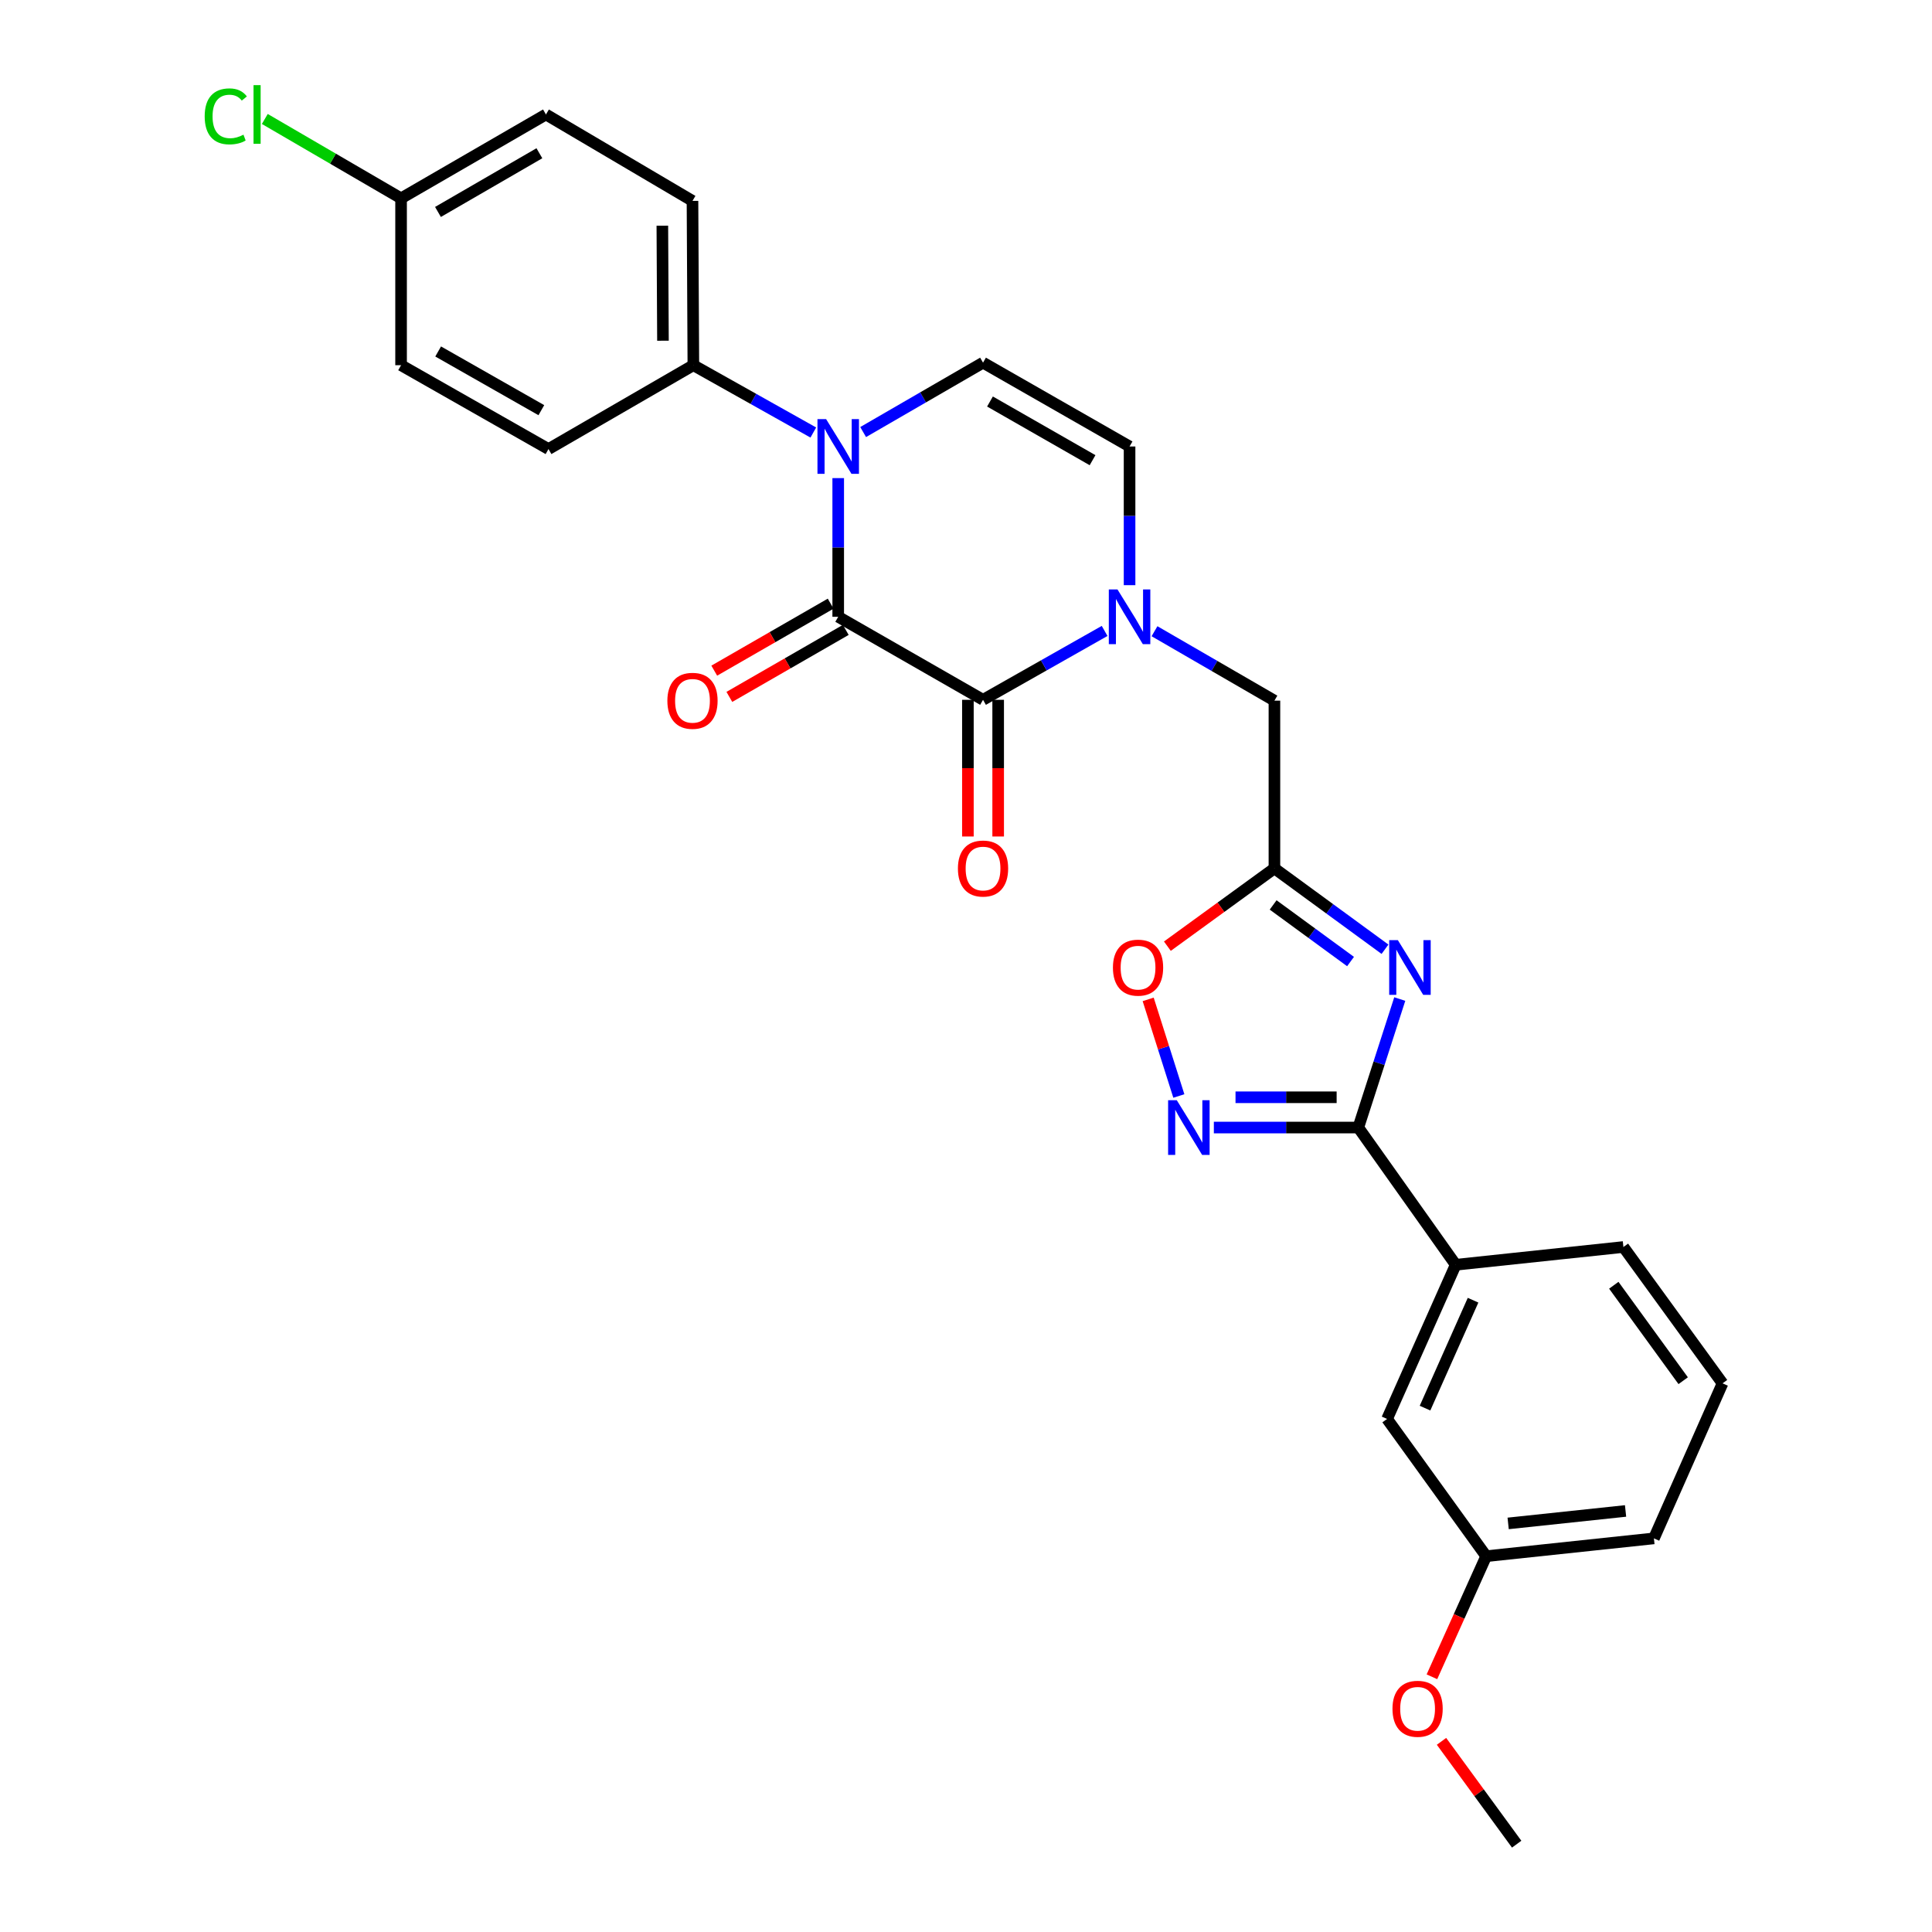 <?xml version='1.0' encoding='iso-8859-1'?>
<svg version='1.1' baseProfile='full'
              xmlns='http://www.w3.org/2000/svg'
                      xmlns:rdkit='http://www.rdkit.org/xml'
                      xmlns:xlink='http://www.w3.org/1999/xlink'
                  xml:space='preserve'
width='1000px' height='1000px' viewBox='0 0 1000 1000'>
<!-- END OF HEADER -->
<rect style='opacity:1.0;fill:#FFFFFF;stroke:none' width='1000' height='1000' x='0' y='0'> </rect>
<path class='bond-0' d='M 433.858,319.249 L 433.858,283.358' style='fill:none;fill-rule:evenodd;stroke:#000000;stroke-width:6px;stroke-linecap:butt;stroke-linejoin:miter;stroke-opacity:1' />
<path class='bond-0' d='M 433.858,283.358 L 433.858,247.467' style='fill:none;fill-rule:evenodd;stroke:#0000FF;stroke-width:6px;stroke-linecap:butt;stroke-linejoin:miter;stroke-opacity:1' />
<path class='bond-1' d='M 433.858,319.249 L 508.817,362.22' style='fill:none;fill-rule:evenodd;stroke:#000000;stroke-width:6px;stroke-linecap:butt;stroke-linejoin:miter;stroke-opacity:1' />
<path class='bond-13' d='M 429.951,312.459 L 399.824,329.796' style='fill:none;fill-rule:evenodd;stroke:#000000;stroke-width:6px;stroke-linecap:butt;stroke-linejoin:miter;stroke-opacity:1' />
<path class='bond-13' d='M 399.824,329.796 L 369.697,347.133' style='fill:none;fill-rule:evenodd;stroke:#FF0000;stroke-width:6px;stroke-linecap:butt;stroke-linejoin:miter;stroke-opacity:1' />
<path class='bond-13' d='M 437.765,326.038 L 407.638,343.375' style='fill:none;fill-rule:evenodd;stroke:#000000;stroke-width:6px;stroke-linecap:butt;stroke-linejoin:miter;stroke-opacity:1' />
<path class='bond-13' d='M 407.638,343.375 L 377.512,360.712' style='fill:none;fill-rule:evenodd;stroke:#FF0000;stroke-width:6px;stroke-linecap:butt;stroke-linejoin:miter;stroke-opacity:1' />
<path class='bond-7' d='M 446.763,223.633 L 477.79,205.674' style='fill:none;fill-rule:evenodd;stroke:#0000FF;stroke-width:6px;stroke-linecap:butt;stroke-linejoin:miter;stroke-opacity:1' />
<path class='bond-7' d='M 477.79,205.674 L 508.817,187.714' style='fill:none;fill-rule:evenodd;stroke:#000000;stroke-width:6px;stroke-linecap:butt;stroke-linejoin:miter;stroke-opacity:1' />
<path class='bond-12' d='M 420.968,223.87 L 389.925,206.449' style='fill:none;fill-rule:evenodd;stroke:#0000FF;stroke-width:6px;stroke-linecap:butt;stroke-linejoin:miter;stroke-opacity:1' />
<path class='bond-12' d='M 389.925,206.449 L 358.882,189.028' style='fill:none;fill-rule:evenodd;stroke:#000000;stroke-width:6px;stroke-linecap:butt;stroke-linejoin:miter;stroke-opacity:1' />
<path class='bond-3' d='M 508.817,362.22 L 540.28,344.394' style='fill:none;fill-rule:evenodd;stroke:#000000;stroke-width:6px;stroke-linecap:butt;stroke-linejoin:miter;stroke-opacity:1' />
<path class='bond-3' d='M 540.28,344.394 L 571.744,326.568' style='fill:none;fill-rule:evenodd;stroke:#0000FF;stroke-width:6px;stroke-linecap:butt;stroke-linejoin:miter;stroke-opacity:1' />
<path class='bond-14' d='M 500.983,362.22 L 500.983,397.594' style='fill:none;fill-rule:evenodd;stroke:#000000;stroke-width:6px;stroke-linecap:butt;stroke-linejoin:miter;stroke-opacity:1' />
<path class='bond-14' d='M 500.983,397.594 L 500.983,432.968' style='fill:none;fill-rule:evenodd;stroke:#FF0000;stroke-width:6px;stroke-linecap:butt;stroke-linejoin:miter;stroke-opacity:1' />
<path class='bond-14' d='M 516.65,362.22 L 516.65,397.594' style='fill:none;fill-rule:evenodd;stroke:#000000;stroke-width:6px;stroke-linecap:butt;stroke-linejoin:miter;stroke-opacity:1' />
<path class='bond-14' d='M 516.65,397.594 L 516.65,432.968' style='fill:none;fill-rule:evenodd;stroke:#FF0000;stroke-width:6px;stroke-linecap:butt;stroke-linejoin:miter;stroke-opacity:1' />
<path class='bond-2' d='M 716.873,491.327 L 688.256,470.398' style='fill:none;fill-rule:evenodd;stroke:#0000FF;stroke-width:6px;stroke-linecap:butt;stroke-linejoin:miter;stroke-opacity:1' />
<path class='bond-2' d='M 688.256,470.398 L 659.64,449.469' style='fill:none;fill-rule:evenodd;stroke:#000000;stroke-width:6px;stroke-linecap:butt;stroke-linejoin:miter;stroke-opacity:1' />
<path class='bond-2' d='M 699.039,497.694 L 679.008,483.044' style='fill:none;fill-rule:evenodd;stroke:#0000FF;stroke-width:6px;stroke-linecap:butt;stroke-linejoin:miter;stroke-opacity:1' />
<path class='bond-2' d='M 679.008,483.044 L 658.976,468.394' style='fill:none;fill-rule:evenodd;stroke:#000000;stroke-width:6px;stroke-linecap:butt;stroke-linejoin:miter;stroke-opacity:1' />
<path class='bond-4' d='M 724.514,517.107 L 713.785,550.361' style='fill:none;fill-rule:evenodd;stroke:#0000FF;stroke-width:6px;stroke-linecap:butt;stroke-linejoin:miter;stroke-opacity:1' />
<path class='bond-4' d='M 713.785,550.361 L 703.055,583.616' style='fill:none;fill-rule:evenodd;stroke:#000000;stroke-width:6px;stroke-linecap:butt;stroke-linejoin:miter;stroke-opacity:1' />
<path class='bond-8' d='M 584.663,302.885 L 584.663,266.994' style='fill:none;fill-rule:evenodd;stroke:#0000FF;stroke-width:6px;stroke-linecap:butt;stroke-linejoin:miter;stroke-opacity:1' />
<path class='bond-8' d='M 584.663,266.994 L 584.663,231.103' style='fill:none;fill-rule:evenodd;stroke:#000000;stroke-width:6px;stroke-linecap:butt;stroke-linejoin:miter;stroke-opacity:1' />
<path class='bond-10' d='M 597.569,326.721 L 628.605,344.688' style='fill:none;fill-rule:evenodd;stroke:#0000FF;stroke-width:6px;stroke-linecap:butt;stroke-linejoin:miter;stroke-opacity:1' />
<path class='bond-10' d='M 628.605,344.688 L 659.64,362.656' style='fill:none;fill-rule:evenodd;stroke:#000000;stroke-width:6px;stroke-linecap:butt;stroke-linejoin:miter;stroke-opacity:1' />
<path class='bond-11' d='M 703.055,583.616 L 753.469,654.64' style='fill:none;fill-rule:evenodd;stroke:#000000;stroke-width:6px;stroke-linecap:butt;stroke-linejoin:miter;stroke-opacity:1' />
<path class='bond-30' d='M 703.055,583.616 L 665.671,583.616' style='fill:none;fill-rule:evenodd;stroke:#000000;stroke-width:6px;stroke-linecap:butt;stroke-linejoin:miter;stroke-opacity:1' />
<path class='bond-30' d='M 665.671,583.616 L 628.286,583.616' style='fill:none;fill-rule:evenodd;stroke:#0000FF;stroke-width:6px;stroke-linecap:butt;stroke-linejoin:miter;stroke-opacity:1' />
<path class='bond-30' d='M 691.84,567.948 L 665.671,567.948' style='fill:none;fill-rule:evenodd;stroke:#000000;stroke-width:6px;stroke-linecap:butt;stroke-linejoin:miter;stroke-opacity:1' />
<path class='bond-30' d='M 665.671,567.948 L 639.502,567.948' style='fill:none;fill-rule:evenodd;stroke:#0000FF;stroke-width:6px;stroke-linecap:butt;stroke-linejoin:miter;stroke-opacity:1' />
<path class='bond-5' d='M 659.64,449.469 L 659.64,362.656' style='fill:none;fill-rule:evenodd;stroke:#000000;stroke-width:6px;stroke-linecap:butt;stroke-linejoin:miter;stroke-opacity:1' />
<path class='bond-9' d='M 659.64,449.469 L 631.936,469.603' style='fill:none;fill-rule:evenodd;stroke:#000000;stroke-width:6px;stroke-linecap:butt;stroke-linejoin:miter;stroke-opacity:1' />
<path class='bond-9' d='M 631.936,469.603 L 604.232,489.738' style='fill:none;fill-rule:evenodd;stroke:#FF0000;stroke-width:6px;stroke-linecap:butt;stroke-linejoin:miter;stroke-opacity:1' />
<path class='bond-6' d='M 610.168,567.283 L 602.229,542.279' style='fill:none;fill-rule:evenodd;stroke:#0000FF;stroke-width:6px;stroke-linecap:butt;stroke-linejoin:miter;stroke-opacity:1' />
<path class='bond-6' d='M 602.229,542.279 L 594.291,517.275' style='fill:none;fill-rule:evenodd;stroke:#FF0000;stroke-width:6px;stroke-linecap:butt;stroke-linejoin:miter;stroke-opacity:1' />
<path class='bond-28' d='M 508.817,187.714 L 584.663,231.103' style='fill:none;fill-rule:evenodd;stroke:#000000;stroke-width:6px;stroke-linecap:butt;stroke-linejoin:miter;stroke-opacity:1' />
<path class='bond-28' d='M 512.414,207.821 L 565.507,238.194' style='fill:none;fill-rule:evenodd;stroke:#000000;stroke-width:6px;stroke-linecap:butt;stroke-linejoin:miter;stroke-opacity:1' />
<path class='bond-15' d='M 753.469,654.64 L 717.948,734.447' style='fill:none;fill-rule:evenodd;stroke:#000000;stroke-width:6px;stroke-linecap:butt;stroke-linejoin:miter;stroke-opacity:1' />
<path class='bond-15' d='M 762.454,672.982 L 737.59,728.847' style='fill:none;fill-rule:evenodd;stroke:#000000;stroke-width:6px;stroke-linecap:butt;stroke-linejoin:miter;stroke-opacity:1' />
<path class='bond-24' d='M 753.469,654.64 L 840.274,645.449' style='fill:none;fill-rule:evenodd;stroke:#000000;stroke-width:6px;stroke-linecap:butt;stroke-linejoin:miter;stroke-opacity:1' />
<path class='bond-16' d='M 358.882,189.028 L 358.429,103.981' style='fill:none;fill-rule:evenodd;stroke:#000000;stroke-width:6px;stroke-linecap:butt;stroke-linejoin:miter;stroke-opacity:1' />
<path class='bond-16' d='M 343.147,176.354 L 342.83,116.822' style='fill:none;fill-rule:evenodd;stroke:#000000;stroke-width:6px;stroke-linecap:butt;stroke-linejoin:miter;stroke-opacity:1' />
<path class='bond-17' d='M 358.882,189.028 L 283.897,232.435' style='fill:none;fill-rule:evenodd;stroke:#000000;stroke-width:6px;stroke-linecap:butt;stroke-linejoin:miter;stroke-opacity:1' />
<path class='bond-19' d='M 717.948,734.447 L 769.249,805.481' style='fill:none;fill-rule:evenodd;stroke:#000000;stroke-width:6px;stroke-linecap:butt;stroke-linejoin:miter;stroke-opacity:1' />
<path class='bond-20' d='M 358.429,103.981 L 282.582,59.251' style='fill:none;fill-rule:evenodd;stroke:#000000;stroke-width:6px;stroke-linecap:butt;stroke-linejoin:miter;stroke-opacity:1' />
<path class='bond-21' d='M 283.897,232.435 L 207.597,189.028' style='fill:none;fill-rule:evenodd;stroke:#000000;stroke-width:6px;stroke-linecap:butt;stroke-linejoin:miter;stroke-opacity:1' />
<path class='bond-21' d='M 280.199,212.306 L 226.789,181.921' style='fill:none;fill-rule:evenodd;stroke:#000000;stroke-width:6px;stroke-linecap:butt;stroke-linejoin:miter;stroke-opacity:1' />
<path class='bond-18' d='M 207.597,102.658 L 207.597,189.028' style='fill:none;fill-rule:evenodd;stroke:#000000;stroke-width:6px;stroke-linecap:butt;stroke-linejoin:miter;stroke-opacity:1' />
<path class='bond-22' d='M 207.597,102.658 L 172.329,82.118' style='fill:none;fill-rule:evenodd;stroke:#000000;stroke-width:6px;stroke-linecap:butt;stroke-linejoin:miter;stroke-opacity:1' />
<path class='bond-22' d='M 172.329,82.118 L 137.061,61.579' style='fill:none;fill-rule:evenodd;stroke:#00CC00;stroke-width:6px;stroke-linecap:butt;stroke-linejoin:miter;stroke-opacity:1' />
<path class='bond-29' d='M 207.597,102.658 L 282.582,59.251' style='fill:none;fill-rule:evenodd;stroke:#000000;stroke-width:6px;stroke-linecap:butt;stroke-linejoin:miter;stroke-opacity:1' />
<path class='bond-29' d='M 226.694,109.707 L 279.184,79.322' style='fill:none;fill-rule:evenodd;stroke:#000000;stroke-width:6px;stroke-linecap:butt;stroke-linejoin:miter;stroke-opacity:1' />
<path class='bond-23' d='M 769.249,805.481 L 755.206,836.69' style='fill:none;fill-rule:evenodd;stroke:#000000;stroke-width:6px;stroke-linecap:butt;stroke-linejoin:miter;stroke-opacity:1' />
<path class='bond-23' d='M 755.206,836.69 L 741.163,867.899' style='fill:none;fill-rule:evenodd;stroke:#FF0000;stroke-width:6px;stroke-linecap:butt;stroke-linejoin:miter;stroke-opacity:1' />
<path class='bond-31' d='M 769.249,805.481 L 856.063,796.263' style='fill:none;fill-rule:evenodd;stroke:#000000;stroke-width:6px;stroke-linecap:butt;stroke-linejoin:miter;stroke-opacity:1' />
<path class='bond-31' d='M 780.617,788.518 L 841.387,782.066' style='fill:none;fill-rule:evenodd;stroke:#000000;stroke-width:6px;stroke-linecap:butt;stroke-linejoin:miter;stroke-opacity:1' />
<path class='bond-27' d='M 746.122,901.315 L 765.576,927.93' style='fill:none;fill-rule:evenodd;stroke:#FF0000;stroke-width:6px;stroke-linecap:butt;stroke-linejoin:miter;stroke-opacity:1' />
<path class='bond-27' d='M 765.576,927.93 L 785.03,954.545' style='fill:none;fill-rule:evenodd;stroke:#000000;stroke-width:6px;stroke-linecap:butt;stroke-linejoin:miter;stroke-opacity:1' />
<path class='bond-25' d='M 840.274,645.449 L 891.584,716.021' style='fill:none;fill-rule:evenodd;stroke:#000000;stroke-width:6px;stroke-linecap:butt;stroke-linejoin:miter;stroke-opacity:1' />
<path class='bond-25' d='M 835.299,665.248 L 871.216,714.648' style='fill:none;fill-rule:evenodd;stroke:#000000;stroke-width:6px;stroke-linecap:butt;stroke-linejoin:miter;stroke-opacity:1' />
<path class='bond-26' d='M 891.584,716.021 L 856.063,796.263' style='fill:none;fill-rule:evenodd;stroke:#000000;stroke-width:6px;stroke-linecap:butt;stroke-linejoin:miter;stroke-opacity:1' />
<path  class='atom-1' d='M 427.598 216.943
L 436.878 231.943
Q 437.798 233.423, 439.278 236.103
Q 440.758 238.783, 440.838 238.943
L 440.838 216.943
L 444.598 216.943
L 444.598 245.263
L 440.718 245.263
L 430.758 228.863
Q 429.598 226.943, 428.358 224.743
Q 427.158 222.543, 426.798 221.863
L 426.798 245.263
L 423.118 245.263
L 423.118 216.943
L 427.598 216.943
' fill='#0000FF'/>
<path  class='atom-3' d='M 723.525 486.611
L 732.805 501.611
Q 733.725 503.091, 735.205 505.771
Q 736.685 508.451, 736.765 508.611
L 736.765 486.611
L 740.525 486.611
L 740.525 514.931
L 736.645 514.931
L 726.685 498.531
Q 725.525 496.611, 724.285 494.411
Q 723.085 492.211, 722.725 491.531
L 722.725 514.931
L 719.045 514.931
L 719.045 486.611
L 723.525 486.611
' fill='#0000FF'/>
<path  class='atom-4' d='M 578.403 305.089
L 587.683 320.089
Q 588.603 321.569, 590.083 324.249
Q 591.563 326.929, 591.643 327.089
L 591.643 305.089
L 595.403 305.089
L 595.403 333.409
L 591.523 333.409
L 581.563 317.009
Q 580.403 315.089, 579.163 312.889
Q 577.963 310.689, 577.603 310.009
L 577.603 333.409
L 573.923 333.409
L 573.923 305.089
L 578.403 305.089
' fill='#0000FF'/>
<path  class='atom-7' d='M 609.094 569.456
L 618.374 584.456
Q 619.294 585.936, 620.774 588.616
Q 622.254 591.296, 622.334 591.456
L 622.334 569.456
L 626.094 569.456
L 626.094 597.776
L 622.214 597.776
L 612.254 581.376
Q 611.094 579.456, 609.854 577.256
Q 608.654 575.056, 608.294 574.376
L 608.294 597.776
L 604.614 597.776
L 604.614 569.456
L 609.094 569.456
' fill='#0000FF'/>
<path  class='atom-10' d='M 576.05 500.851
Q 576.05 494.051, 579.41 490.251
Q 582.77 486.451, 589.05 486.451
Q 595.33 486.451, 598.69 490.251
Q 602.05 494.051, 602.05 500.851
Q 602.05 507.731, 598.65 511.651
Q 595.25 515.531, 589.05 515.531
Q 582.81 515.531, 579.41 511.651
Q 576.05 507.771, 576.05 500.851
M 589.05 512.331
Q 593.37 512.331, 595.69 509.451
Q 598.05 506.531, 598.05 500.851
Q 598.05 495.291, 595.69 492.491
Q 593.37 489.651, 589.05 489.651
Q 584.73 489.651, 582.37 492.451
Q 580.05 495.251, 580.05 500.851
Q 580.05 506.571, 582.37 509.451
Q 584.73 512.331, 589.05 512.331
' fill='#FF0000'/>
<path  class='atom-14' d='M 345.429 362.736
Q 345.429 355.936, 348.789 352.136
Q 352.149 348.336, 358.429 348.336
Q 364.709 348.336, 368.069 352.136
Q 371.429 355.936, 371.429 362.736
Q 371.429 369.616, 368.029 373.536
Q 364.629 377.416, 358.429 377.416
Q 352.189 377.416, 348.789 373.536
Q 345.429 369.656, 345.429 362.736
M 358.429 374.216
Q 362.749 374.216, 365.069 371.336
Q 367.429 368.416, 367.429 362.736
Q 367.429 357.176, 365.069 354.376
Q 362.749 351.536, 358.429 351.536
Q 354.109 351.536, 351.749 354.336
Q 349.429 357.136, 349.429 362.736
Q 349.429 368.456, 351.749 371.336
Q 354.109 374.216, 358.429 374.216
' fill='#FF0000'/>
<path  class='atom-15' d='M 495.817 449.549
Q 495.817 442.749, 499.177 438.949
Q 502.537 435.149, 508.817 435.149
Q 515.097 435.149, 518.457 438.949
Q 521.817 442.749, 521.817 449.549
Q 521.817 456.429, 518.417 460.349
Q 515.017 464.229, 508.817 464.229
Q 502.577 464.229, 499.177 460.349
Q 495.817 456.469, 495.817 449.549
M 508.817 461.029
Q 513.137 461.029, 515.457 458.149
Q 517.817 455.229, 517.817 449.549
Q 517.817 443.989, 515.457 441.189
Q 513.137 438.349, 508.817 438.349
Q 504.497 438.349, 502.137 441.149
Q 499.817 443.949, 499.817 449.549
Q 499.817 455.269, 502.137 458.149
Q 504.497 461.029, 508.817 461.029
' fill='#FF0000'/>
<path  class='atom-23' d='M 105.945 60.231
Q 105.945 53.191, 109.225 49.511
Q 112.545 45.791, 118.825 45.791
Q 124.665 45.791, 127.785 49.911
L 125.145 52.071
Q 122.865 49.071, 118.825 49.071
Q 114.545 49.071, 112.265 51.951
Q 110.025 54.791, 110.025 60.231
Q 110.025 65.831, 112.345 68.711
Q 114.705 71.591, 119.265 71.591
Q 122.385 71.591, 126.025 69.711
L 127.145 72.711
Q 125.665 73.671, 123.425 74.231
Q 121.185 74.791, 118.705 74.791
Q 112.545 74.791, 109.225 71.031
Q 105.945 67.271, 105.945 60.231
' fill='#00CC00'/>
<path  class='atom-23' d='M 131.225 44.071
L 134.905 44.071
L 134.905 74.431
L 131.225 74.431
L 131.225 44.071
' fill='#00CC00'/>
<path  class='atom-24' d='M 720.746 884.462
Q 720.746 877.662, 724.106 873.862
Q 727.466 870.062, 733.746 870.062
Q 740.026 870.062, 743.386 873.862
Q 746.746 877.662, 746.746 884.462
Q 746.746 891.342, 743.346 895.262
Q 739.946 899.142, 733.746 899.142
Q 727.506 899.142, 724.106 895.262
Q 720.746 891.382, 720.746 884.462
M 733.746 895.942
Q 738.066 895.942, 740.386 893.062
Q 742.746 890.142, 742.746 884.462
Q 742.746 878.902, 740.386 876.102
Q 738.066 873.262, 733.746 873.262
Q 729.426 873.262, 727.066 876.062
Q 724.746 878.862, 724.746 884.462
Q 724.746 890.182, 727.066 893.062
Q 729.426 895.942, 733.746 895.942
' fill='#FF0000'/>
</svg>
